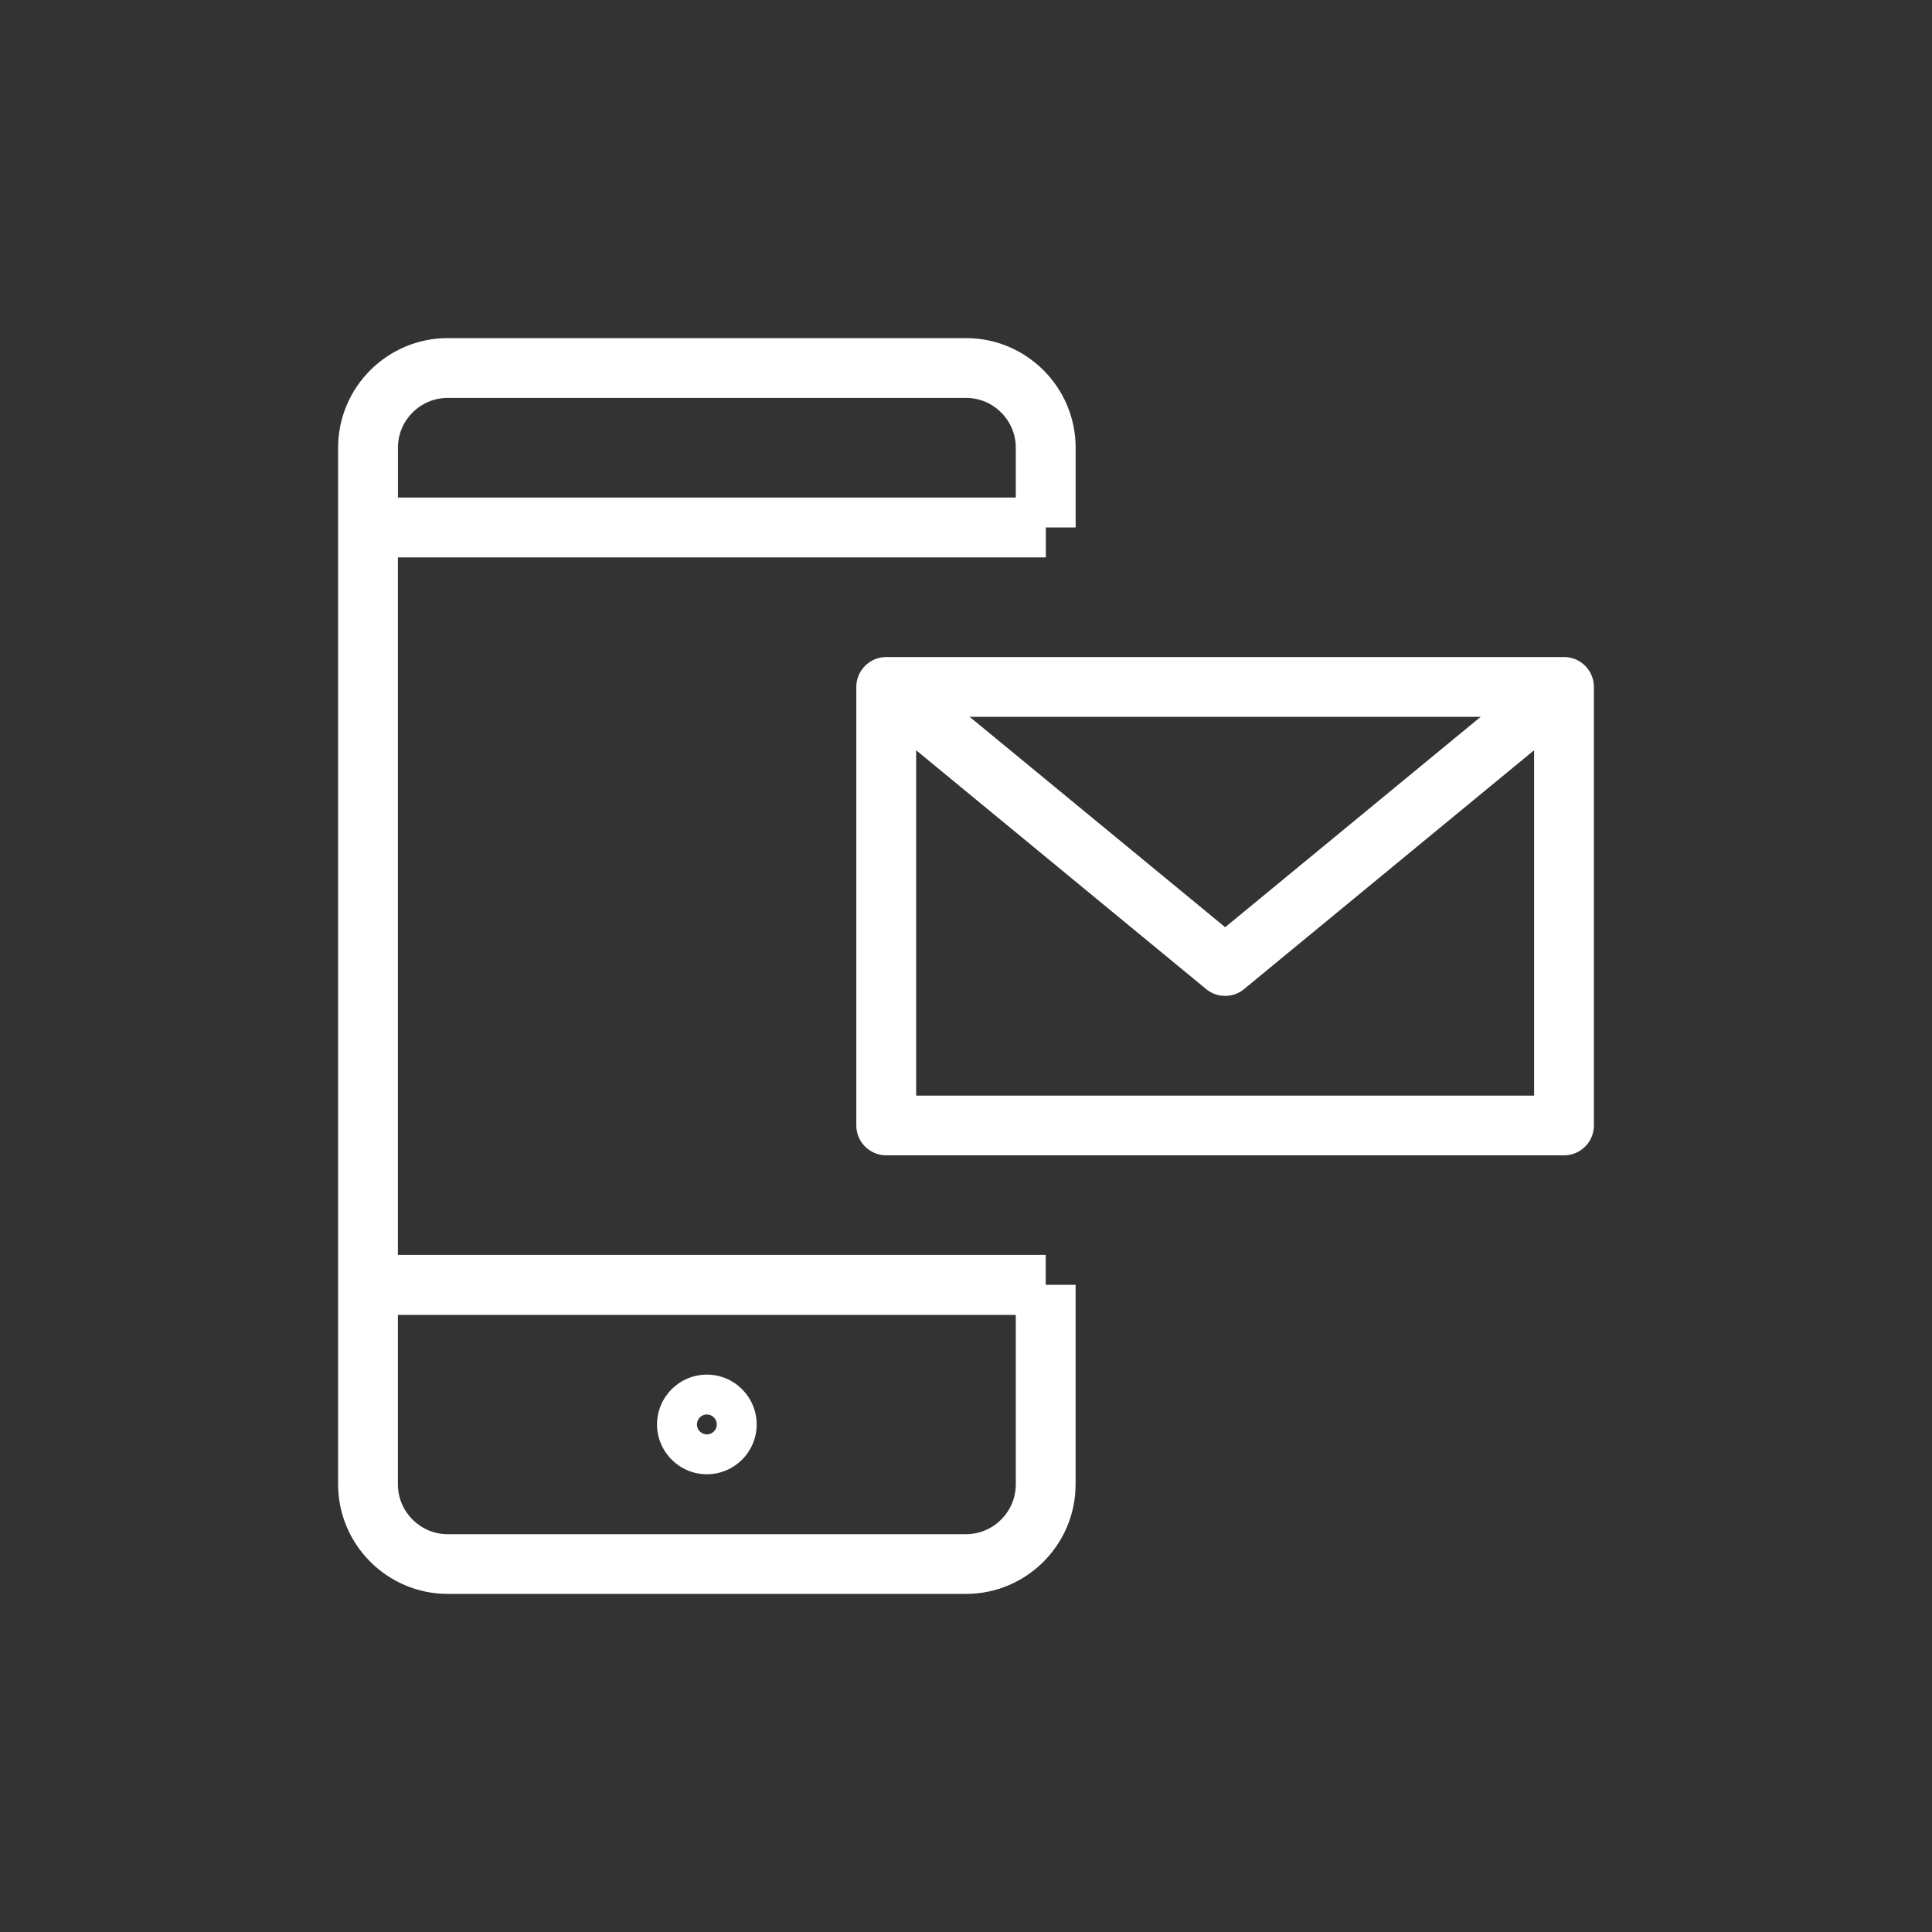 <?xml version="1.0" encoding="utf-8"?>
<!-- Generator: Adobe Illustrator 16.0.0, SVG Export Plug-In . SVG Version: 6.00 Build 0)  -->
<!DOCTYPE svg PUBLIC "-//W3C//DTD SVG 1.1//EN" "http://www.w3.org/Graphics/SVG/1.1/DTD/svg11.dtd">
<svg version="1.1" id="Ebene_1" xmlns="http://www.w3.org/2000/svg" xmlns:xlink="http://www.w3.org/1999/xlink" x="0px" y="0px"
	 width="40px" height="40px" viewBox="0 0 40 40" enable-background="new 0 0 40 40" xml:space="preserve">
<rect x="0" y="0" width="40" height="40" fill="#333333" stroke="none"/>
<g>
	<g>
		<path fill="#FFFFFF" d="M20,33H9.271C8.018,33,7,31.98,7,30.73V9.27C7,8.018,8.018,7,9.271,7H20c1.252,0,2.27,1.018,2.27,2.27
			v1.65h-0.617v0.62H8.238v14.442H21.65v0.619h0.619v4.129C22.27,31.98,21.252,33,20,33z M8.238,27.223v3.508
			c0,0.569,0.462,1.033,1.032,1.033H20c0.568,0,1.031-0.464,1.031-1.033v-3.508H8.238z M8.238,10.301h12.793V9.27
			c0-0.569-0.463-1.032-1.031-1.032H9.271c-0.57,0-1.032,0.462-1.032,1.032v1.031H8.238z"/>
	</g>
	<g>
		<path fill="#FFFFFF" d="M32.381,23.92H18.349c-0.342,0-0.62-0.277-0.62-0.618v-9.079c0-0.342,0.278-0.62,0.62-0.62h14.032
			c0.342,0,0.619,0.277,0.619,0.62v9.079C33,23.643,32.723,23.92,32.381,23.92z M18.968,22.684h12.794v-7.842H18.968V22.684z"/>
	</g>
	<g>
		<path fill="#FFFFFF" d="M25.365,20.619c-0.141,0-0.279-0.047-0.393-0.141L17.956,14.7l0.787-0.956l6.623,5.453l6.622-5.453
			l0.785,0.956l-7.016,5.778C25.645,20.572,25.505,20.619,25.365,20.619z"/>
	</g>
	<g>
		<path fill="#FFFFFF" d="M14.635,30.523c-0.569,0-1.032-0.465-1.032-1.031c0-0.569,0.463-1.032,1.032-1.032
			c0.569,0,1.031,0.463,1.031,1.032C15.666,30.061,15.204,30.523,14.635,30.523z M14.635,29.285c-0.114,0-0.206,0.093-0.206,0.207
			c0,0.113,0.092,0.206,0.206,0.206c0.113,0,0.206-0.093,0.206-0.206C14.841,29.378,14.748,29.285,14.635,29.285z"/>
	</g>
</g>
</svg>
